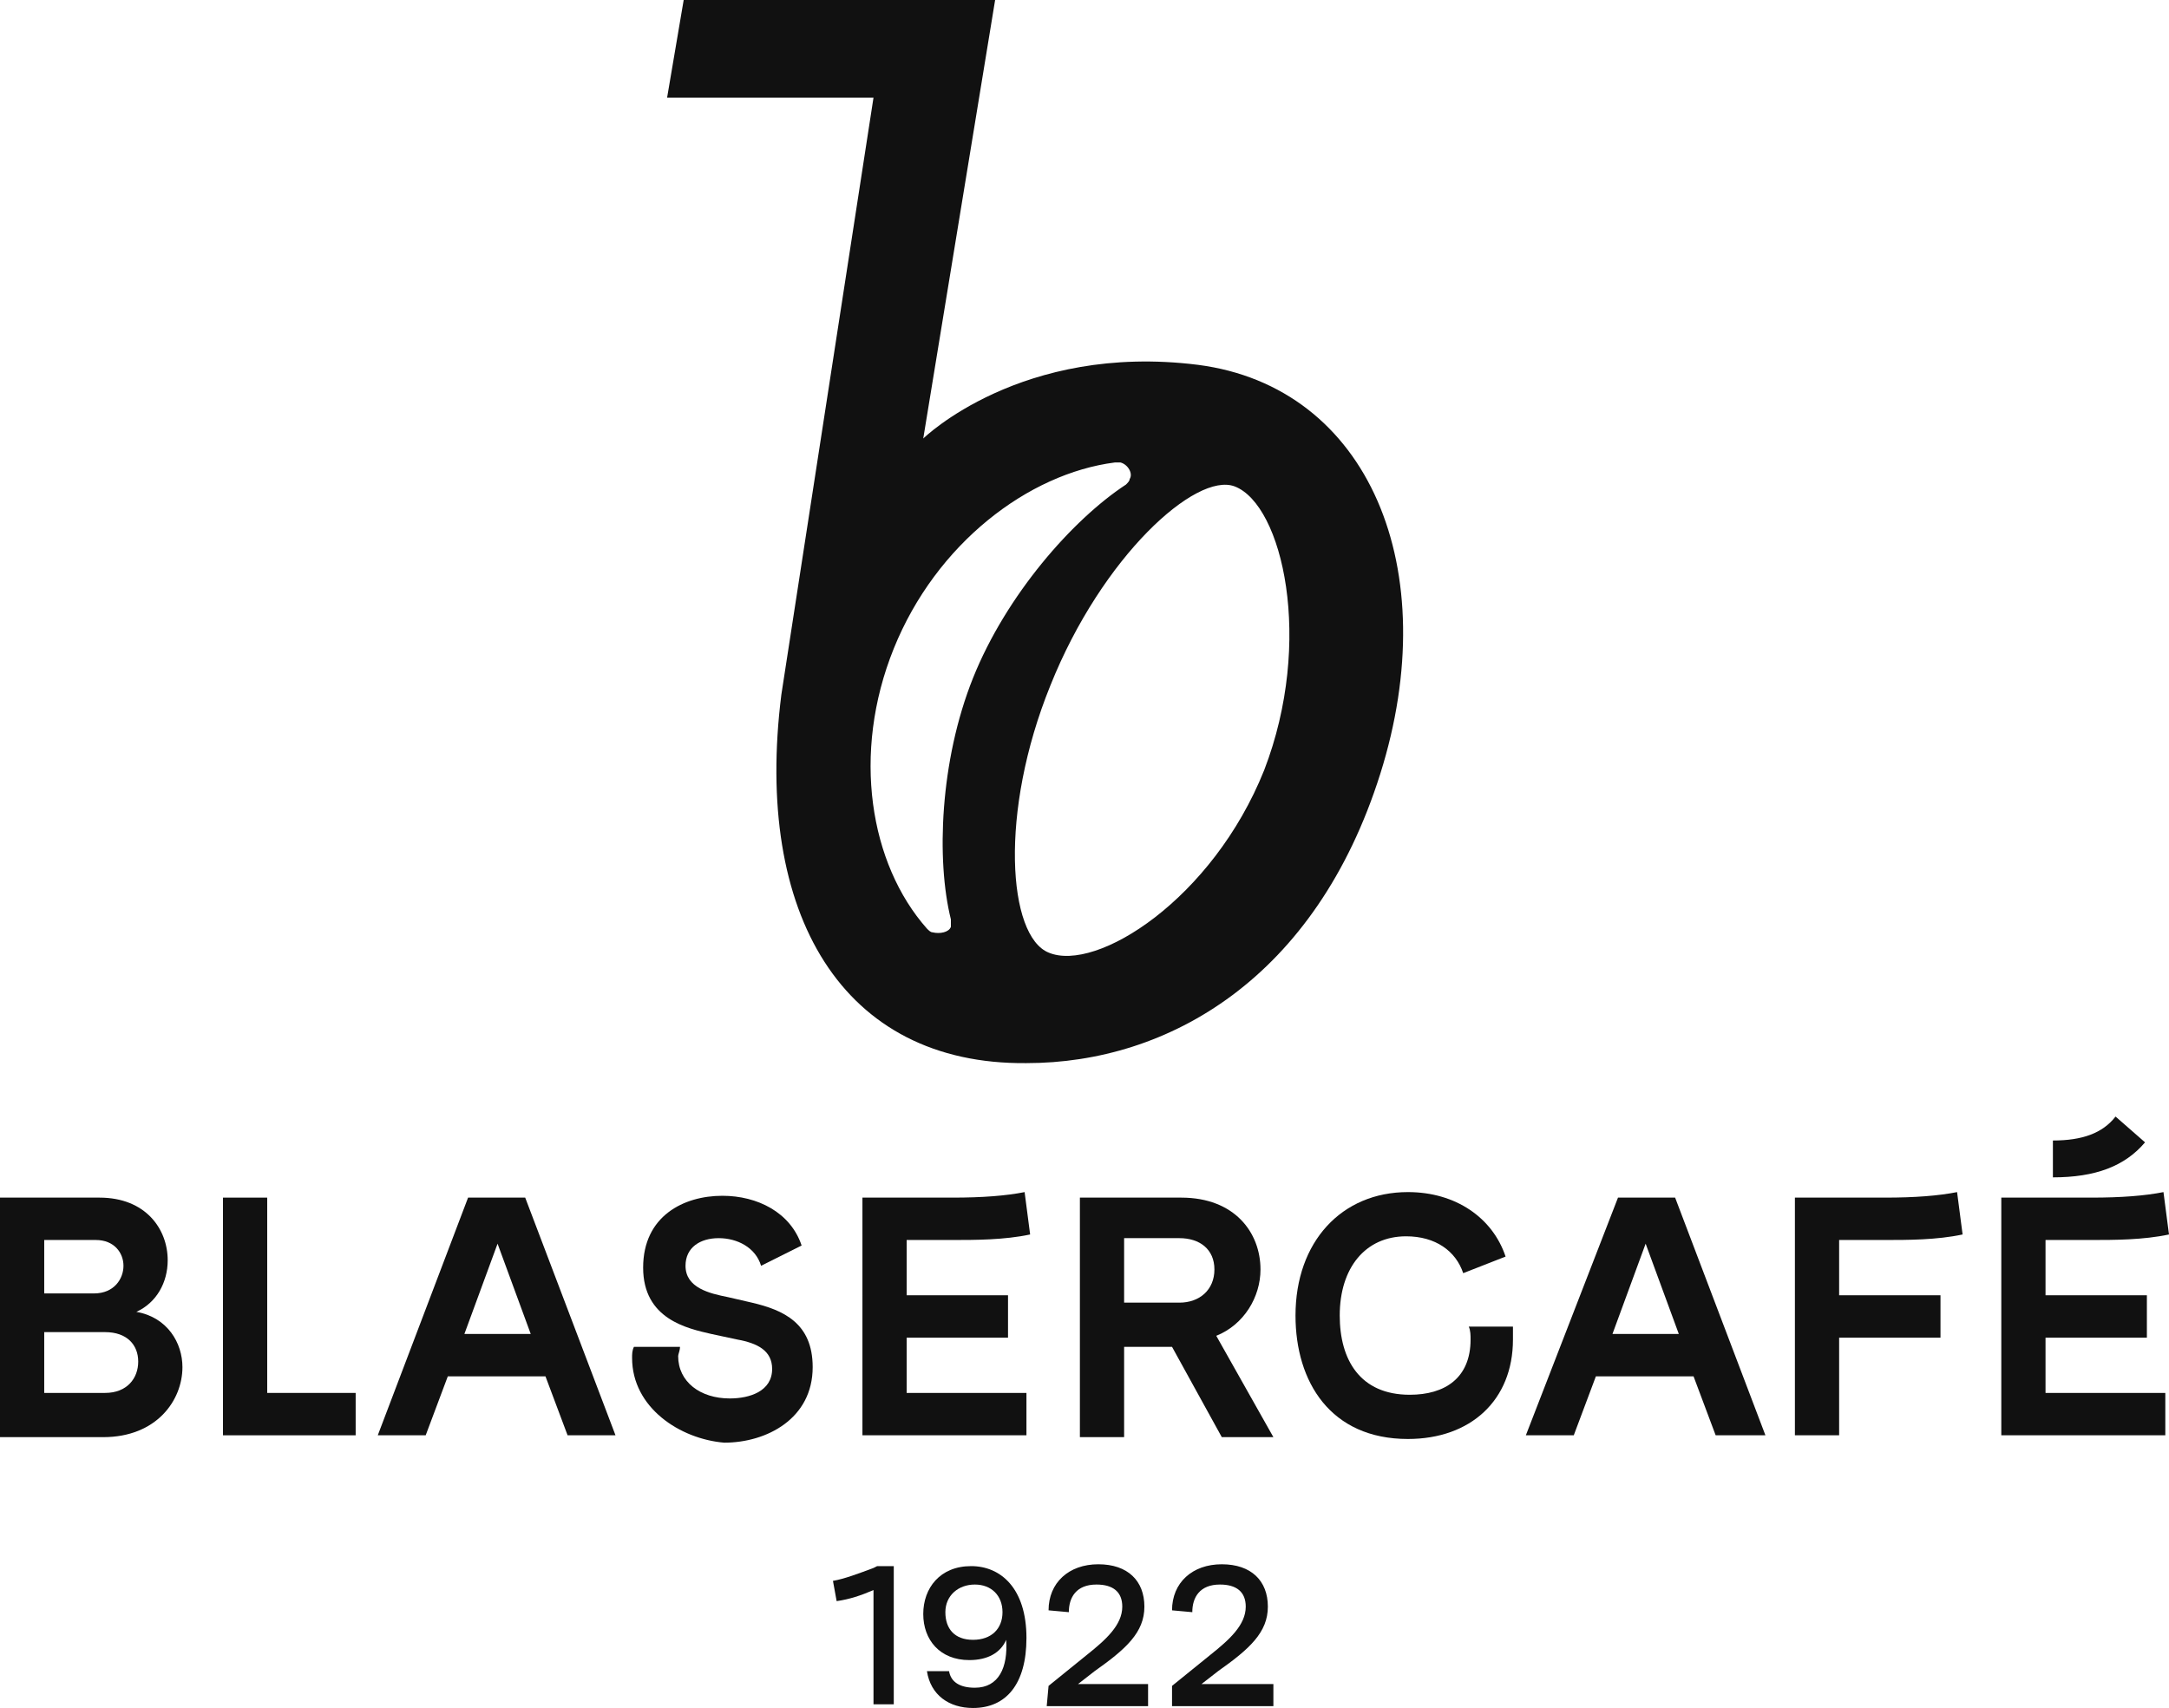 <?xml version="1.0" encoding="utf-8"?>
<!-- Generator: Adobe Adobe Illustrator 29.2.0, SVG Export Plug-In . SVG Version: 6.00 Build 0)  -->
<svg version="1.1" id="Ebene_1" xmlns:xlink="http://www.w3.org/1999/xlink"
	 xmlns="http://www.w3.org/2000/svg" x="0px" y="0px" viewBox="0 0 117.7 92.7"
	 style="enable-background:new 0 0 117.7 92.7;" xml:space="preserve">
<style type="text/css">
	.st0{fill:#111111;}
</style>
<g>
	<path class="st0" d="M45.4,86.9l-0.2-1.1c0.6-0.1,1.4-0.4,2.2-0.7l0.2-0.1h0.9v7.5h-1.1v-6.2C46.7,86.6,46.1,86.8,45.4,86.9z"/>
	<path class="st0" d="M50.3,90.7h1.2c0.1,0.6,0.6,0.9,1.4,0.9c1.3,0,1.8-1.1,1.7-2.6c-0.3,0.7-1,1.1-2,1.1c-1.6,0-2.5-1.1-2.5-2.5
		S51,85,52.7,85c1.6,0,3,1.2,3,3.9c0,2.5-1.1,3.8-2.9,3.8C51.5,92.7,50.5,92,50.3,90.7L50.3,90.7z M52.8,89c1,0,1.6-0.6,1.6-1.5
		S53.8,86,52.9,86s-1.6,0.6-1.6,1.5S51.8,89,52.8,89z"/>
	<path class="st0" d="M56.9,91.5l2.1-1.7c1-0.8,1.9-1.6,1.9-2.6c0-0.8-0.5-1.2-1.4-1.2c-1.1,0-1.5,0.7-1.5,1.5l-1.1-0.1
		c0-1.5,1.1-2.5,2.7-2.5s2.5,0.9,2.5,2.3s-1,2.3-2.7,3.5l-0.9,0.7h3.8v1.2h-5.5L56.9,91.5L56.9,91.5z"/>
	<path class="st0" d="M63.6,91.5l2.1-1.7c1-0.8,1.9-1.6,1.9-2.6c0-0.8-0.5-1.2-1.4-1.2c-1.1,0-1.5,0.7-1.5,1.5l-1.1-0.1
		c0-1.5,1.1-2.5,2.7-2.5s2.5,0.9,2.5,2.3s-1,2.3-2.7,3.5l-0.9,0.7h3.9v1.2h-5.5V91.5L63.6,91.5z"/>
</g>
<g>
	<path class="st0" d="M0,65h5.4c2.5,0,3.7,1.7,3.7,3.4c0,1.2-0.6,2.3-1.7,2.8c1.7,0.3,2.5,1.7,2.5,3C9.9,76,8.5,78,5.6,78H0V65z
		 M5.1,70.2c1.1,0,1.6-0.8,1.6-1.5s-0.5-1.4-1.5-1.4H2.4v2.9H5.1L5.1,70.2z M5.7,75.6c1.2,0,1.8-0.8,1.8-1.7s-0.6-1.6-1.8-1.6H2.4
		v3.3H5.7z"/>
	<path class="st0" d="M12.1,65h2.4v10.6h4.8v2.3h-7.2V65L12.1,65z"/>
	<path class="st0" d="M25.4,65h3.1l4.9,12.9h-2.6l-1.2-3.2h-5.3l-1.2,3.2h-2.6L25.4,65L25.4,65z M28.8,72.4L27,67.5l-1.8,4.9H28.8
		L28.8,72.4z"/>
	<path class="st0" d="M34.3,73.7c0-0.2,0-0.4,0.1-0.6h2.5c0,0.2-0.1,0.4-0.1,0.5c0,1.4,1.2,2.3,2.8,2.3c1.1,0,2.3-0.4,2.3-1.6
		c0-1-0.8-1.4-1.9-1.6l-1.4-0.3c-1.3-0.3-3.7-0.8-3.7-3.6s2.2-3.9,4.3-3.9c1.9,0,3.7,0.9,4.3,2.7l-2.2,1.1c-0.3-1-1.3-1.5-2.3-1.5
		s-1.8,0.5-1.8,1.5c0,1.2,1.3,1.5,2.3,1.7l1.3,0.3c1.7,0.4,3.3,1.1,3.3,3.5c0,2.8-2.5,4.1-4.8,4.1C36.9,78.1,34.3,76.4,34.3,73.7
		L34.3,73.7z"/>
	<path class="st0" d="M46.8,65h4.9c1.6,0,2.9-0.1,3.9-0.3l0.3,2.3c-1.4,0.3-3,0.3-4.2,0.3h-2.5v3h5.5v2.3h-5.5v3h6.5v2.3h-8.9
		L46.8,65L46.8,65z"/>
	<path class="st0" d="M58.6,65h5.5c2.9,0,4.3,1.9,4.3,3.9c0,1.5-0.9,3-2.4,3.6l3.1,5.5h-2.8l-2.7-4.9H61V78h-2.4V65L58.6,65z
		 M64,70.7c1.1,0,1.9-0.7,1.9-1.8s-0.8-1.7-1.9-1.7h-3v3.5H64L64,70.7z"/>
	<path class="st0" d="M70.3,71.4c0-4,2.5-6.7,6.1-6.7c2.6,0,4.6,1.4,5.3,3.5l-2.3,0.9c-0.4-1.2-1.5-2-3.1-2c-2.2,0-3.6,1.7-3.6,4.3
		c0,2.4,1.1,4.3,3.8,4.3c1.9,0,3.3-0.9,3.3-3c0-0.2,0-0.5-0.1-0.7h2.4c0,0.2,0,0.4,0,0.7c0,3.3-2.3,5.4-5.7,5.4
		C72.2,78.1,70.3,75,70.3,71.4z"/>
	<path class="st0" d="M87.8,65h3.1l4.9,12.9h-2.7l-1.2-3.2h-5.3l-1.2,3.2h-2.6L87.8,65L87.8,65z M91.1,72.4l-1.8-4.9l-1.8,4.9H91.1
		L91.1,72.4z"/>
	<path class="st0" d="M97.4,65h4.9c1.6,0,2.9-0.1,3.9-0.3l0.3,2.3c-1.4,0.3-3,0.3-4.2,0.3h-2.5v3h5.5v2.3h-5.5v5.3h-2.4L97.4,65
		L97.4,65z"/>
	<path class="st0" d="M108.6,65h4.9c1.6,0,2.9-0.1,3.9-0.3l0.3,2.3c-1.4,0.3-3,0.3-4.2,0.3H111v3h5.5v2.3H111v3h6.5v2.3h-8.9V65
		L108.6,65z M111.4,61.9c1.6,0,2.7-0.4,3.4-1.3l1.6,1.4c-1.1,1.3-2.7,1.9-5,1.9V61.9z"/>
</g>
<path class="st0" d="M65,19.8c-9.6-1.2-14.9,4-14.9,4L54,0L37.1,0l-0.9,5.3h11.2l-5,32.4c-1.5,11.9,3.3,20.1,13.3,20
	c7.7,0,15.7-4.6,19.2-15.7S74.3,21,65,19.8L65,19.8z M51.6,49.9L51.6,49.9c0,0.1,0,0.2,0,0.4c-0.1,0.3-0.6,0.4-1,0.3
	c-0.1,0-0.2-0.1-0.3-0.2l0,0c-3.1-3.5-4.1-9.5-1.8-15.2c2.3-5.7,7.3-9.5,12-10.1c0.1,0,0.2,0,0.3,0c0.4,0.1,0.7,0.6,0.5,0.9
	c0,0.1-0.1,0.2-0.2,0.3l0,0c-2.9,1.9-6.5,6-8.3,10.5C51,41.3,50.8,46.7,51.6,49.9 M68.6,41.8c-2.8,7-9.1,11-11.7,9.9
	c-2.2-0.9-2.7-7.6,0.1-14.5c2.8-7,7.9-11.6,10-10.8C69.6,27.4,71.3,34.8,68.6,41.8z"/>
</svg>
